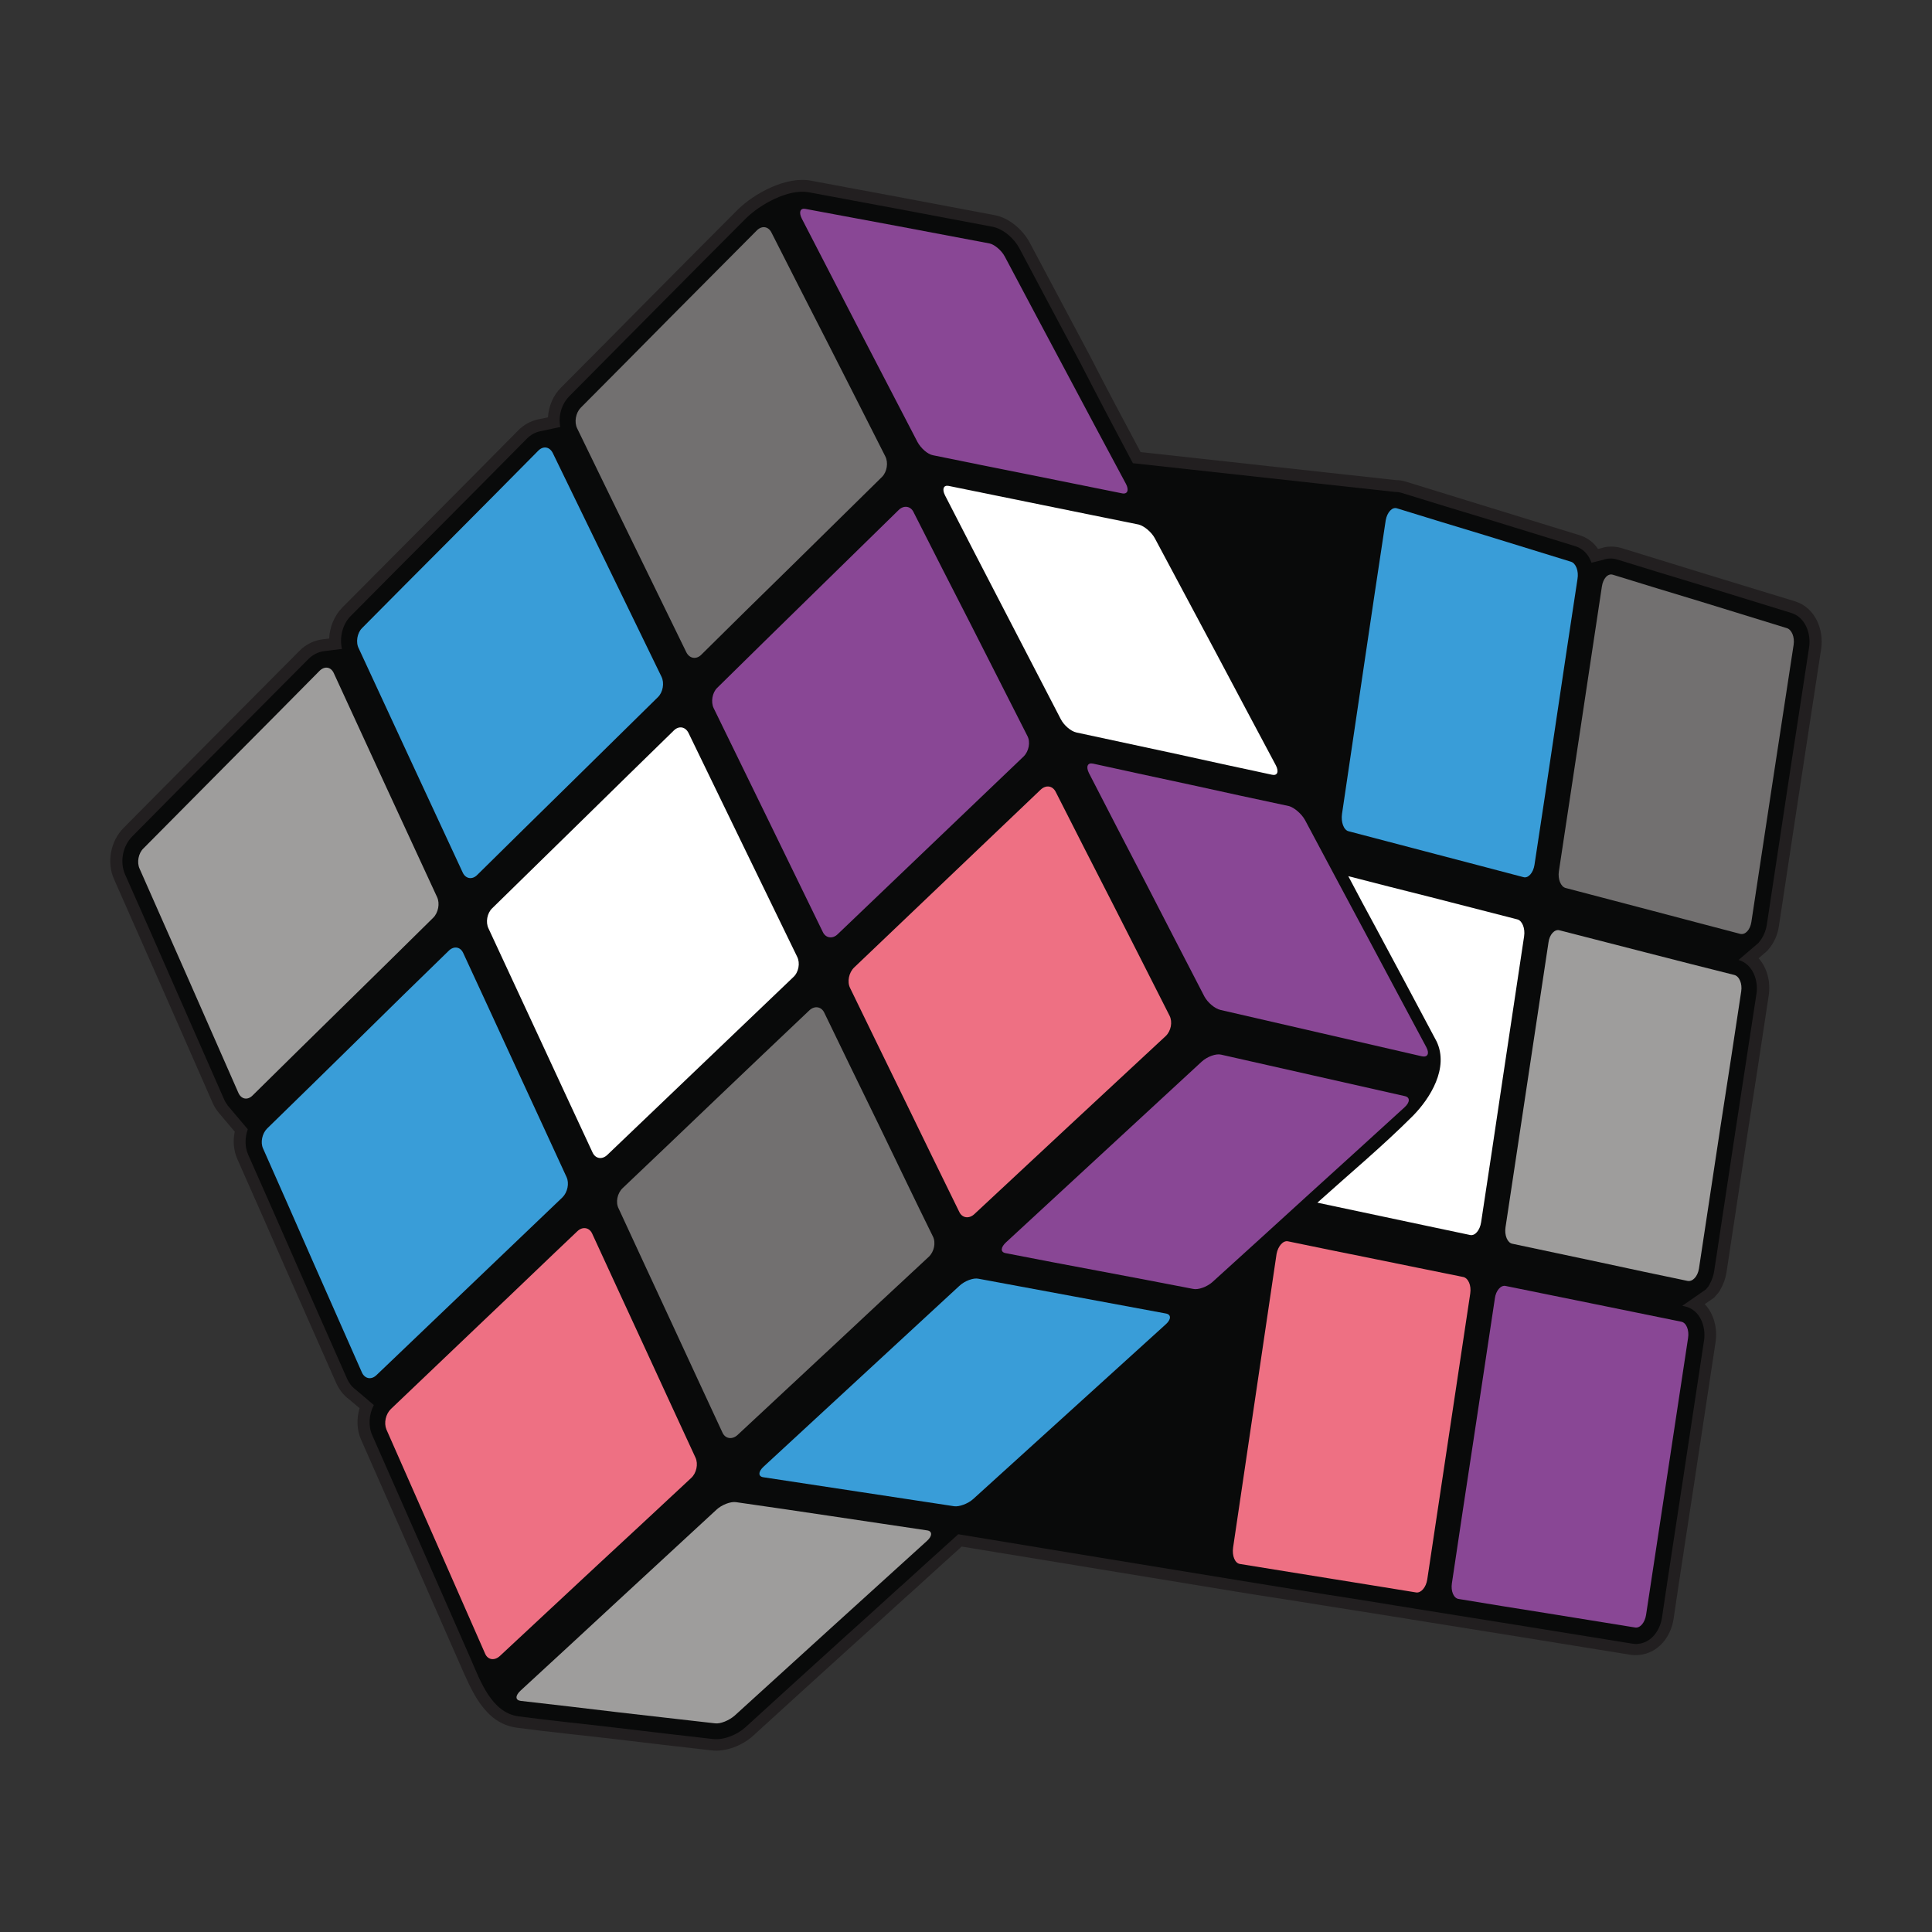 <?xml version="1.0" encoding="utf-8"?>
<!-- Generator: Adobe Illustrator 26.1.0, SVG Export Plug-In . SVG Version: 6.00 Build 0)  -->
<svg version="1.1" id="Calque_1" xmlns="http://www.w3.org/2000/svg" xmlns:xlink="http://www.w3.org/1999/xlink" x="0px" y="0px"
	 viewBox="0 0 800 800" style="enable-background:new 0 0 800 800;" xml:space="preserve">
<rect x="0" y="0" width="800" height="800" fill="#333333" stroke="none"/>
<style type="text/css">
	.st0{fill-rule:evenodd;clip-rule:evenodd;fill:#221F20;}
	.st1{fill-rule:evenodd;clip-rule:evenodd;fill:#090A0A;}
	.st2{fill-rule:evenodd;clip-rule:evenodd;fill:#9E9D9C;}
	.st3{fill-rule:evenodd;clip-rule:evenodd;fill:#894795;}
	.st4{fill-rule:evenodd;clip-rule:evenodd;fill:#EE7083;}
	.st5{fill-rule:evenodd;clip-rule:evenodd;fill:#FFFFFF;}
	.st6{fill-rule:evenodd;clip-rule:evenodd;fill:#399DD8;}
	.st7{fill-rule:evenodd;clip-rule:evenodd;fill:#727070;}
</style>
<g>
	<path class="st0" d="M472.3,187.2l105.7,11.6c1.4,0,2.7,0.2,4,0.6c12,3.7,24,7.4,36,11.1c12,3.7,24,7.4,36,11.1
		c3.3,1,5.9,3,7.7,5.7l0.9-0.2c1-0.3,2.1-0.6,3.1-0.7c1.9-0.2,3.8,0,5.6,0.5c12,3.7,24,7.4,36,11.1c12,3.7,24,7.3,36,11
		c8.3,2.6,12,11.6,10.8,19.7c-2.9,19.2-5.9,38.3-8.8,57.5c-2.9,19.1-5.8,38.2-8.7,57.3c-0.5,3.5-2,7-4.4,9.7l-0.4,0.5l-3.6,3.1
		c3.6,4,5,9.9,4.2,15.3c-2.9,19.2-5.8,38.3-8.8,57.4c-2.9,19.1-5.8,38.3-8.7,57.4c-0.4,2.4-1.2,4.8-2.5,7l0,0.1
		c-0.2,0.4-0.5,0.8-0.8,1.2l-0.2,0.3l-0.3,0.3c-0.2,0.2-0.3,0.4-0.5,0.6l-0.9,1l-3.8,2.6c3.8,4,5.3,10,4.5,15.6
		c-2.9,19.2-5.8,38.3-8.7,57.4c-2.9,19.1-5.9,38.2-8.7,57.3c-1.1,7.5-6.4,14.3-14.4,15c-1.2,0.1-2.3,0.1-3.5-0.1
		c-12.2-2-24.3-3.9-36.5-5.9l-8-1.3l-45.5-7.3c-0.2,0-0.4,0-0.6-0.1c-2.7-0.5-5.5-0.9-8.2-1.3l-0.5-0.1c-9.2-1.5-18.5-2.9-27.7-4.4
		c-12.2-2-24.4-3.8-36.6-5.8c-37.7-6.2-75.5-12.4-113.3-18.6l-11.7,10.6c-3.3,3-6.6,6-9.9,9l-0.6,0.5c-8.1,7.4-16.2,14.7-24.3,22
		c-13.3,12.1-26.6,24.1-39.8,36.2c-4.4,4-11.2,6.8-17.2,6.1c-13.4-1.5-26.9-3.1-40.3-4.7c-13.5-1.6-27-2.9-40.4-4.7
		c-13.5-1.8-18.8-15.6-23.6-26.4c-6.8-15.5-13.6-30.9-20.4-46.4c-6.8-15.5-13.7-31-20.5-46.5c-1.8-4.1-1.9-8.7-0.6-13l-4.5-3.8
		c-0.9-0.6-1.7-1.4-2.4-2.2c-1.1-1.3-2-2.7-2.7-4.2c-6.8-15.5-13.7-30.9-20.5-46.4c-6.8-15.5-13.6-31-20.5-46.5
		c-1.6-3.6-1.9-7.6-1.1-11.4l-6.5-7.7c-0.1-0.1-0.2-0.3-0.3-0.3l0-0.1l-0.1-0.1c-0.9-1.1-1.6-2.3-2.2-3.6
		c-6.8-15.4-13.6-30.9-20.4-46.4c-6.8-15.5-13.7-30.9-20.5-46.4c-3.1-7-1.4-15.8,4-21.2c12.2-12.3,24.3-24.5,36.5-36.8
		c12.1-12.2,24.3-24.4,36.4-36.6c2.6-2.6,6-4.3,9.7-4.7l2.5-0.3c0.2-4.7,2.1-9.4,5.4-12.8c12.2-12.2,24.3-24.5,36.5-36.7
		c12.2-12.2,24.3-24.5,36.5-36.8c2.2-2.2,4.9-3.7,7.9-4.4l4.3-0.9c0.3-4.6,2.1-9,5.4-12.3c12.2-12.2,24.3-24.5,36.5-36.8
		c12.1-12.2,24.3-24.5,36.5-36.7c7-7,20.3-14.1,30.4-12.2c12.7,2.4,25.4,4.7,38.1,7.1c12.7,2.4,25.4,4.8,38.1,7.2
		c6,1.1,11.7,6.1,14.5,11.4c8.3,15.7,16.7,31.3,25,47C458.3,161,465.3,174.1,472.3,187.2L472.3,187.2z"/>
	<path class="st1" d="M469.1,191.8l108.5,11.9c0.9,0,1.9,0.1,2.8,0.4c12,3.7,24,7.4,36,11c12,3.7,24,7.4,36,11.1
		c3.4,1.1,5.5,3.7,6.6,6.8l4.9-1.2c0.7-0.3,1.5-0.4,2.2-0.5c1.2-0.1,2.4,0,3.6,0.4c12,3.7,24,7.4,36,11c12,3.7,24,7.4,36,11.1
		c5.9,1.8,8.3,8.6,7.4,14.3c-2.9,19.2-5.9,38.3-8.8,57.4c-2.9,19.1-5.8,38.2-8.7,57.4c-0.4,2.6-1.5,5.2-3.2,7.2l-0.2,0.3l-8.3,7.1
		c5.9,1.7,8.3,8.5,7.4,14.1c-2.9,19.1-5.9,38.3-8.8,57.4c-2.9,19.1-5.8,38.2-8.7,57.4c-0.3,1.8-0.9,3.6-1.8,5.2l0,0.1
		c-0.2,0.3-0.4,0.6-0.6,1l-0.1,0.1l-0.1,0.1c-0.1,0.2-0.3,0.3-0.4,0.5l-0.4,0.5l-9.8,6.8c0.3,0.1,0.6,0.1,0.9,0.2
		c6.4,1.3,9,8.3,8.1,14.2c-2.9,19.1-5.8,38.3-8.7,57.4c-2.9,19.1-5.9,38.2-8.7,57.3c-0.8,5.2-4.3,10.4-10,10.9
		c-0.8,0.1-1.5,0-2.3-0.1c-12.2-2-24.3-3.9-36.5-5.9l-8-1.3l-45.6-7.3c-0.2,0-0.3,0-0.5-0.1c-2.7-0.4-5.5-0.9-8.2-1.3l-0.5-0.1
		c-9.2-1.5-18.5-3-27.7-4.4c-12.2-2-24.4-3.9-36.5-5.9c-38.5-6.3-77.1-12.6-115.6-19l-13.5,12.2c-3.3,3-6.6,6-9.9,9l-0.6,0.5
		c-8.1,7.4-16.2,14.7-24.3,22c-13.3,12.1-26.6,24.1-39.8,36.2c-3.3,3-8.8,5.4-13.4,4.9c-13.4-1.5-26.9-3.1-40.3-4.7
		c-13.4-1.6-26.9-2.9-40.3-4.7c-11.1-1.5-15.8-14.6-19.7-23.6c-6.8-15.5-13.6-30.9-20.4-46.4c-6.8-15.5-13.7-31-20.5-46.5
		c-1.7-3.9-1.3-8.6,0.7-12.4l-7.3-6.2c-0.7-0.5-1.2-1-1.8-1.6c-0.8-0.9-1.4-1.9-1.9-2.9c-6.8-15.5-13.7-30.9-20.5-46.4
		c-6.8-15.5-13.6-31-20.5-46.5c-1.5-3.3-1.4-7.2-0.2-10.6l-8.2-9.7c-0.1-0.1-0.2-0.2-0.2-0.3l0,0l0,0c-0.6-0.8-1.1-1.6-1.5-2.6
		c-6.8-15.5-13.6-30.9-20.4-46.4c-6.8-15.5-13.6-31-20.5-46.5c-2.3-5.2-1-11.8,3-15.8c12.1-12.3,24.3-24.5,36.5-36.8
		c12.1-12.2,24.3-24.4,36.4-36.6c1.8-1.8,4.1-3,6.7-3.3l7.2-0.9c-1.1-4.7,0.2-10.2,3.6-13.6c12.1-12.2,24.3-24.5,36.5-36.7
		c12.2-12.2,24.3-24.5,36.5-36.8c1.5-1.5,3.4-2.6,5.4-3l8.4-1.8c-0.9-4.5,0.5-9.5,3.8-12.8c12.1-12.2,24.3-24.5,36.5-36.8
		c12.1-12.2,24.3-24.5,36.5-36.7c5.8-5.8,17.6-12.4,26-10.9c12.7,2.4,25.4,4.7,38.1,7.1c12.7,2.4,25.4,4.8,38.1,7.2
		c4.5,0.9,9,4.9,11.1,8.9c8.3,15.7,16.7,31.4,25,47C454.4,164,461.7,177.9,469.1,191.8L469.1,191.8z"/>
	<path class="st2" d="M645.7,385.2c12.1,3.1,24.1,6.2,36.2,9.3c12.1,3.1,24.1,6.2,36.2,9.2c2.1,0.5,3.4,3.6,2.9,6.8
		c-2.9,19.2-5.8,38.3-8.8,57.4c-2.9,19.1-5.8,38.3-8.7,57.4c-0.5,3.2-2.6,5.5-4.7,5.1c-12.1-2.5-24.3-5.1-36.3-7.7
		c-12.1-2.6-24.2-5.1-36.3-7.7c-2-0.4-3.3-3.5-2.8-6.8c3-19.6,5.9-39.3,8.9-59c3-19.6,5.9-39.4,8.9-59
		C641.6,387,643.7,384.7,645.7,385.2L645.7,385.2z"/>
	<path class="st3" d="M623.5,532.5c12.1,2.5,24.3,4.9,36.4,7.4c12.1,2.5,24.2,4.9,36.3,7.4c2.1,0.4,3.3,3.5,2.8,6.7
		c-2.9,19.1-5.8,38.3-8.7,57.4c-2.9,19.2-5.8,38.2-8.7,57.3c-0.5,3.2-2.5,5.6-4.6,5.2c-12.2-2-24.3-3.9-36.5-5.9
		c-12.2-1.9-24.3-3.9-36.5-5.9c-2.1-0.3-3.3-3.3-2.8-6.5c2.9-19.6,5.9-39.3,8.9-59c3-19.6,5.9-39.3,8.9-59
		C619.4,534.4,621.5,532,623.5,532.5L623.5,532.5z"/>
	<path class="st4" d="M533.3,514c12.1,2.5,24.3,5,36.3,7.4c12.1,2.5,24.2,4.9,36.4,7.4c2,0.5,3.3,3.5,2.8,6.8
		c-3,19.7-5.9,39.5-8.9,59.2c-3,19.7-5.9,39.5-8.9,59.2c-0.5,3.3-2.6,5.7-4.6,5.4c-12.1-2-24.3-3.9-36.5-5.9
		c-12.2-2-24.4-3.9-36.5-5.9c-2-0.3-3.3-3.3-2.8-6.8c3-20.2,6-40.6,9-60.8c3-20.2,6-40.5,9-60.8C529.2,516,531.3,513.6,533.3,514
		L533.3,514z"/>
	<path class="st5" d="M558.3,362.8c11.3,2.9,22.5,5.8,33.8,8.6c12.1,3.1,24.2,6.2,36.2,9.3c2,0.5,3.3,3.7,2.8,7
		c-3,19.7-5.9,39.5-8.9,59.2c-2.9,19.7-5.9,39.4-8.9,59.2c-0.5,3.3-2.5,5.7-4.5,5.3c-12.2-2.6-24.3-5.1-36.4-7.7
		c-8.9-1.9-17.9-3.8-26.9-5.7c13.2-11.9,26.9-23.3,39.5-35.9c7.3-7.4,15-19.9,9.9-30.8c-8.3-15.7-16.7-31.3-25.1-47
		C565.9,377.2,562.1,370,558.3,362.8L558.3,362.8z"/>
	<path class="st6" d="M578.5,210.5c12,3.7,24,7.4,36,11c12,3.7,24,7.4,36,11.1c2,0.6,3.3,3.8,2.7,7.2c-3,19.7-6,39.5-8.9,59.1
		c-2.9,19.7-5.9,39.5-8.9,59.2c-0.5,3.3-2.6,5.7-4.6,5.1c-12-3.2-24.1-6.3-36.2-9.5c-12.1-3.2-24.1-6.3-36.2-9.5
		c-2-0.5-3.2-3.8-2.7-7.2c3-20.2,6-40.5,9-60.8c3-20.2,6-40.5,9.1-60.8C574.4,212.1,576.5,209.8,578.5,210.5L578.5,210.5z"/>
	<path class="st7" d="M667.9,238c12,3.7,24,7.4,36,11c12,3.7,24,7.4,36,11.1c2,0.6,3.3,3.7,2.8,6.9c-2.9,19.2-5.9,38.3-8.8,57.5
		c-2.9,19.1-5.8,38.2-8.7,57.3c-0.5,3.2-2.5,5.4-4.6,4.9c-12.1-3.2-24.1-6.3-36.1-9.5c-12.1-3.2-24.1-6.3-36.2-9.5
		c-2-0.5-3.3-3.7-2.8-6.9c3-19.6,5.9-39.3,8.9-58.9c3-19.7,5.9-39.4,8.9-59C663.8,239.5,665.8,237.3,667.9,238L667.9,238z"/>
	<path class="st3" d="M502,530.9c13.3-12.1,26.6-24.1,39.8-36.2c13.3-12.1,26.6-24.1,39.8-36.2c2.3-2.1,2.3-4.1,0.2-4.6
		c-12.7-2.9-25.4-5.7-38.1-8.6c-12.7-2.9-25.4-5.7-38.1-8.6c-2.1-0.5-5.7,0.8-8,2.9c-13.5,12.5-27,24.9-40.5,37.4
		c-13.5,12.5-27,24.9-40.5,37.4c-2.3,2.1-2.4,4.1-0.2,4.5c12.9,2.5,25.8,5,38.8,7.4c12.9,2.4,25.8,4.9,38.8,7.4
		C496.1,534.2,499.7,532.9,502,530.9L502,530.9z M540.4,339.6c8.4,15.7,16.7,31.4,25.1,47c8.4,15.7,16.7,31.4,25.1,47
		c1.4,2.6,0.6,4.3-1.8,3.8c-13.9-3.2-27.8-6.4-41.7-9.6c-13.9-3.2-27.8-6.4-41.7-9.6c-2.3-0.5-5.3-3-6.7-5.6
		c-8-15.4-15.9-30.8-23.9-46.3c-8-15.4-16-30.8-23.9-46.2c-1.3-2.6-0.6-4.4,1.7-3.9c13.6,3,27.1,5.9,40.6,8.8
		c13.5,3,27,5.9,40.6,8.8C535.9,334.4,539,337,540.4,339.6L540.4,339.6z"/>
	<path class="st2" d="M304.2,710.4c13.3-12.1,26.5-24.1,39.8-36.2c13.3-12.1,26.6-24.1,39.9-36.2c2.2-2,2.2-4,0-4.3
		c-13.2-2-26.4-3.9-39.6-5.9c-13.2-2-26.4-3.9-39.6-5.8c-2.2-0.3-5.9,1.1-8.1,3.2c-13.5,12.5-27,24.9-40.5,37.4
		c-13.5,12.5-27,25-40.5,37.4c-2.3,2.1-2.3,4,0,4.3c13.4,1.5,26.8,3.1,40.2,4.7c13.4,1.5,26.8,3.1,40.3,4.6
		C298.3,713.9,301.9,712.4,304.2,710.4L304.2,710.4z"/>
	<path class="st3" d="M297,284.8c12.5-12.3,25-24.6,37.5-36.8c12.5-12.3,25.1-24.5,37.6-36.8c2.1-2.1,5-1.7,6.2,0.9
		c7.8,15.4,15.7,30.9,23.6,46.3c7.8,15.4,15.7,30.9,23.5,46.3c1.4,2.6,0.6,6.4-1.5,8.5c-12.8,12.2-25.6,24.5-38.5,36.8
		c-12.8,12.3-25.7,24.5-38.5,36.8c-2.1,2.1-5,1.7-6.2-0.9c-7.5-15.5-15.1-30.9-22.6-46.4c-7.5-15.4-15.1-30.9-22.6-46.3
		C294.3,290.7,294.9,286.8,297,284.8L297,284.8z"/>
	<path class="st6" d="M110.6,467.3c12.5-12.2,25.1-24.5,37.6-36.8c12.5-12.3,25-24.6,37.6-36.8c2.1-2.1,4.8-1.7,6,0.9
		c7.2,15.5,14.3,31,21.4,46.4c7.1,15.4,14.3,30.9,21.4,46.4c1.2,2.6,0.4,6.3-1.7,8.4c-12.8,12.2-25.7,24.6-38.5,36.8
		c-12.8,12.2-25.7,24.6-38.5,36.8c-2.2,2.1-4.8,1.5-6-1c-6.8-15.5-13.7-30.9-20.5-46.4c-6.8-15.5-13.6-31-20.5-46.5
		C107.8,473.1,108.5,469.4,110.6,467.3L110.6,467.3z"/>
	<path class="st4" d="M353.7,400.6c12.8-12.2,25.7-24.5,38.6-36.8c12.8-12.2,25.7-24.5,38.6-36.8c2.2-2.1,5-1.7,6.3,1
		c7.8,15.4,15.7,30.9,23.6,46.3c7.8,15.4,15.7,30.8,23.5,46.3c1.3,2.6,0.6,6.3-1.6,8.4c-13.2,12.2-26.4,24.6-39.6,36.8
		c-13.2,12.3-26.4,24.6-39.6,36.9c-2.2,2.1-5.1,1.7-6.3-0.9c-7.6-15.4-15.1-30.9-22.6-46.3c-7.5-15.4-15.1-30.9-22.6-46.4
		C350.7,406.5,351.5,402.7,353.7,400.6L353.7,400.6z"/>
	<path class="st4" d="M161.9,583.4c12.8-12.2,25.8-24.6,38.6-36.8c12.9-12.2,25.7-24.6,38.6-36.8c2.1-2,4.9-1.6,6.1,1
		c7.1,15.5,14.3,31,21.4,46.4c7.1,15.4,14.2,30.9,21.4,46.4c1.2,2.6,0.4,6.4-1.8,8.4c-13.2,12.3-26.4,24.6-39.6,36.8
		c-13.2,12.3-26.4,24.6-39.6,36.9c-2.3,2.1-5,1.6-6.1-0.9c-6.8-15.5-13.6-31-20.4-46.4c-6.8-15.5-13.7-31-20.5-46.5
		C158.9,589.2,159.7,585.5,161.9,583.4L161.9,583.4z"/>
	<path class="st7" d="M257.8,492c12.9-12.2,25.8-24.6,38.6-36.8c12.9-12.3,25.8-24.6,38.7-36.8c2.2-2.1,5-1.6,6.2,0.9
		c7.5,15.5,15,31,22.5,46.3c7.5,15.5,14.9,31,22.5,46.4c1.3,2.6,0.5,6.3-1.7,8.4c-13.2,12.2-26.4,24.6-39.6,36.9
		c-13.2,12.3-26.4,24.6-39.6,36.9c-2.2,2-5,1.6-6.2-0.9c-7.2-15.4-14.3-30.9-21.5-46.4c-7.2-15.4-14.3-30.9-21.5-46.4
		C254.8,497.9,255.6,494.1,257.8,492L257.8,492z"/>
	<path class="st7" d="M240.4,168.9c12.2-12.2,24.3-24.5,36.5-36.8c12.2-12.2,24.3-24.5,36.5-36.7c2.1-2.1,4.8-1.7,6.1,1
		c7.8,15.4,15.7,30.9,23.6,46.3c7.8,15.4,15.7,30.8,23.5,46.3c1.3,2.6,0.7,6.4-1.4,8.5c-12.5,12.3-24.9,24.5-37.4,36.8
		c-12.5,12.2-25,24.5-37.4,36.8c-2.1,2.1-4.9,1.6-6.2-1c-7.5-15.4-15-30.8-22.6-46.3c-7.5-15.4-15.1-30.9-22.6-46.4
		C237.7,174.8,238.4,171,240.4,168.9L240.4,168.9z"/>
	<path class="st2" d="M59.4,351.3c12.2-12.3,24.3-24.5,36.5-36.8c12.1-12.2,24.3-24.4,36.4-36.7c2.1-2.1,4.7-1.7,5.9,0.9
		c7.1,15.5,14.3,31,21.4,46.5c7.1,15.4,14.3,30.9,21.4,46.3c1.2,2.6,0.5,6.4-1.6,8.5c-12.5,12.3-24.9,24.6-37.4,36.8
		c-12.5,12.3-25,24.5-37.4,36.8c-2.1,2.1-4.7,1.6-5.9-1.1c-6.8-15.4-13.6-30.9-20.4-46.4c-6.8-15.4-13.7-31-20.5-46.4
		C56.6,357.1,57.3,353.3,59.4,351.3L59.4,351.3z"/>
	<path class="st6" d="M149.9,260.1c12.2-12.3,24.3-24.5,36.5-36.7c12.2-12.2,24.3-24.5,36.5-36.8c2.1-2.1,4.7-1.6,6,1
		c7.5,15.4,15,30.9,22.5,46.3c7.5,15.4,15,30.9,22.5,46.3c1.3,2.6,0.6,6.5-1.5,8.5c-12.5,12.3-25,24.6-37.4,36.8
		c-12.5,12.3-25,24.5-37.4,36.8c-2.1,2.1-4.8,1.6-6-1c-7.2-15.4-14.3-30.9-21.5-46.3c-7.2-15.5-14.3-30.9-21.5-46.4
		C147.2,266,147.9,262.1,149.9,260.1L149.9,260.1z"/>
	<path class="st5" d="M203.8,376.1c12.5-12.2,25-24.5,37.6-36.8c12.5-12.3,25-24.5,37.6-36.8c2.1-2.1,4.8-1.6,6.1,1
		c7.5,15.4,15,30.9,22.5,46.4c7.5,15.4,15,30.8,22.5,46.3c1.3,2.6,0.6,6.4-1.6,8.4c-12.8,12.2-25.7,24.6-38.5,36.8
		c-12.9,12.3-25.7,24.6-38.5,36.8c-2.2,2.1-4.9,1.6-6.1-0.9c-7.2-15.5-14.4-30.9-21.5-46.3c-7.2-15.5-14.4-31-21.6-46.5
		C201,381.9,201.7,378.1,203.8,376.1L203.8,376.1z"/>
	<path class="st3" d="M416.1,106.3c8.3,15.7,16.7,31.4,25,47c8.3,15.7,16.7,31.3,25.1,47c1.4,2.6,0.7,4.4-1.5,4
		c-13.1-2.6-26.1-5.3-39.2-7.9c-13-2.6-26.1-5.2-39.2-7.9c-2.2-0.4-5-2.9-6.4-5.5c-8-15.4-16-30.8-24-46.2
		c-8-15.4-15.9-30.9-23.9-46.3c-1.3-2.6-0.7-4.4,1.5-4c12.7,2.4,25.4,4.7,38.1,7.1c12.7,2.4,25.4,4.8,38.1,7.2
		C411.7,101.2,414.7,103.6,416.1,106.3L416.1,106.3z"/>
	<path class="st5" d="M478.2,222.9c8.4,15.7,16.7,31.3,25.1,47c8.3,15.7,16.7,31.4,25,47c1.4,2.7,0.6,4.4-1.6,3.9
		c-13.5-2.9-27-5.8-40.5-8.8c-13.5-2.9-27-5.8-40.5-8.7c-2.3-0.5-5.2-3-6.5-5.6c-8-15.4-16-30.9-24-46.3c-8-15.4-16-30.9-23.9-46.3
		c-1.3-2.6-0.6-4.3,1.5-3.9c13.1,2.7,26.2,5.3,39.3,8c13.1,2.7,26.2,5.3,39.4,8C473.8,217.8,476.8,220.3,478.2,222.9L478.2,222.9z"
		/>
	<path class="st6" d="M403,620.7c13.3-12.1,26.6-24.1,39.9-36.2c13.3-12.1,26.6-24.1,39.9-36.2c2.2-2,2.2-4,0-4.4
		c-12.9-2.4-25.9-4.8-38.8-7.2c-12.9-2.4-25.9-4.8-38.8-7.2c-2.1-0.5-5.8,0.9-8,3c-13.5,12.5-27.1,25-40.5,37.4
		c-13.5,12.5-27,24.9-40.5,37.4c-2.3,2.1-2.3,4.1-0.1,4.4c13.1,2,26.3,4,39.5,6c13.2,2,26.3,4,39.5,6
		C397.1,624,400.8,622.7,403,620.7L403,620.7z"/>
</g>
</svg>

